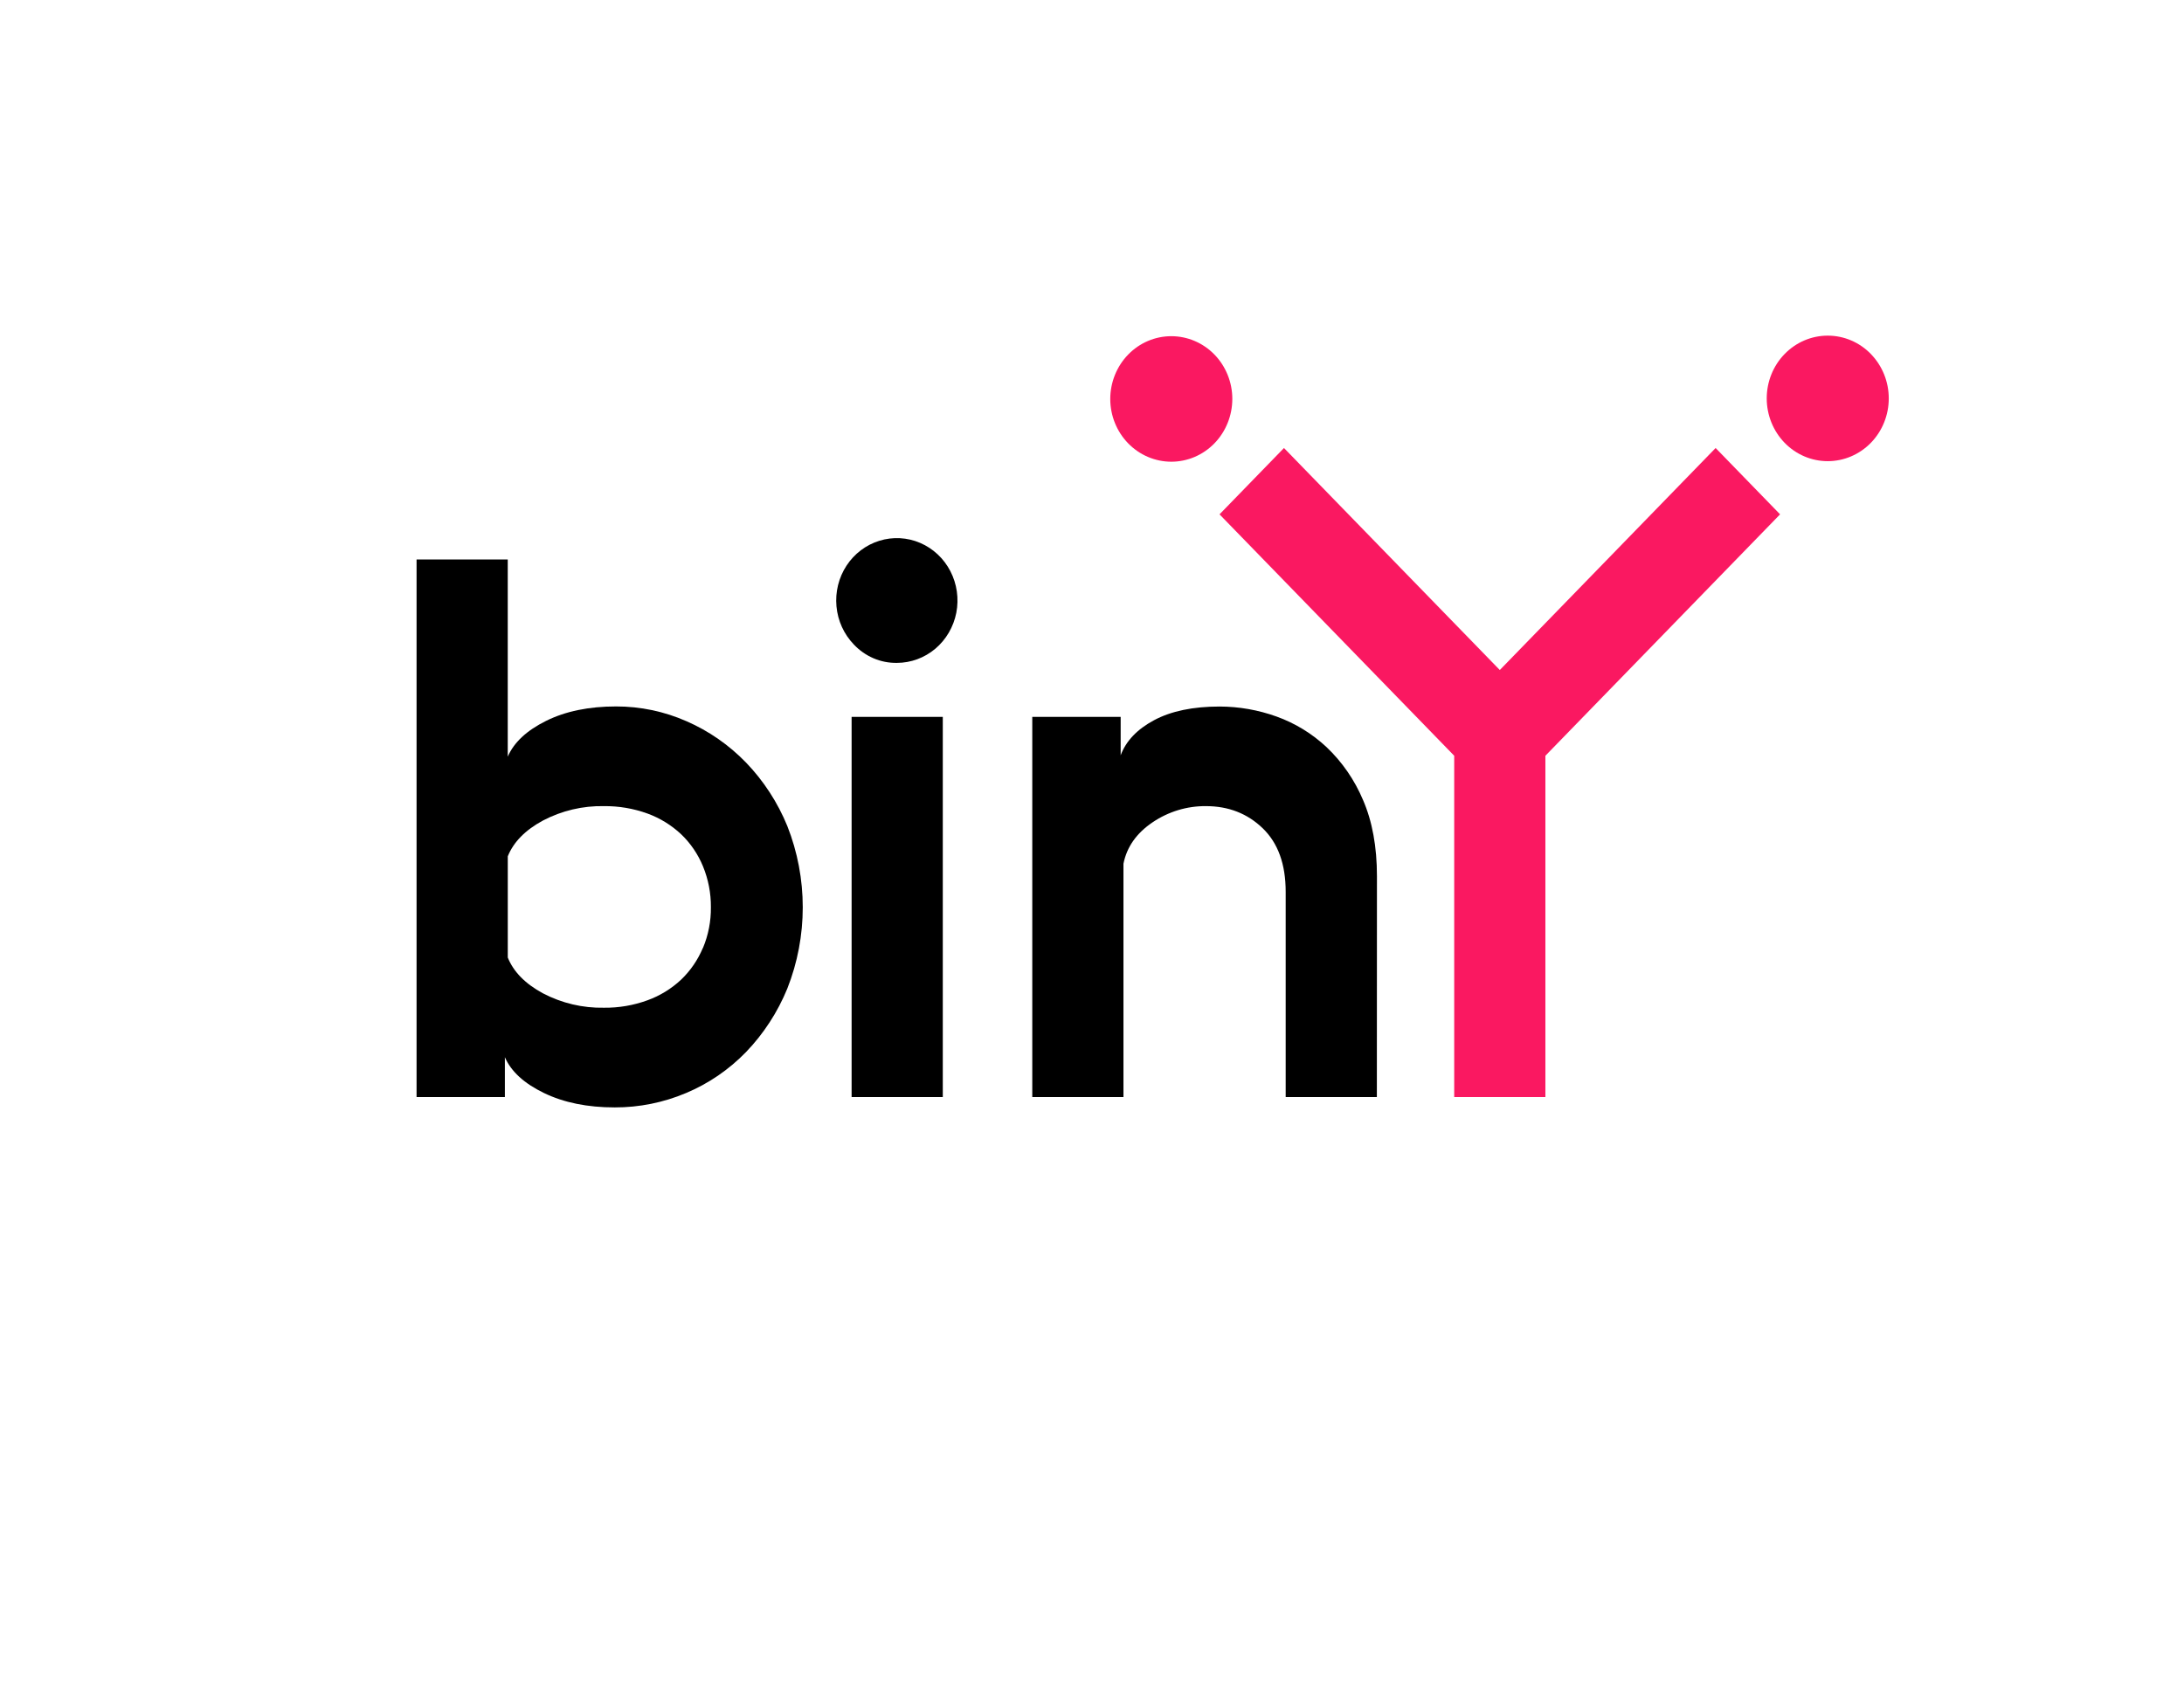 <svg width="72" height="56" viewBox="0 0 72 56" fill="none" xmlns="http://www.w3.org/2000/svg">
<g clip-path="url(#clip0_5070_13833)">
<path d="M56.559 14.772L49.444 22.092L42.329 14.772L40.204 16.959L47.941 24.919V36.172H50.947V24.919L58.684 16.959L56.559 14.772Z" fill="#FA1861"/>
<path d="M61.679 11.674C61.302 11.285 60.791 11.067 60.257 11.067C59.723 11.066 59.212 11.284 58.834 11.672C58.456 12.06 58.244 12.587 58.244 13.136C58.244 13.685 58.456 14.211 58.833 14.6C59.21 14.988 59.722 15.206 60.255 15.206C60.788 15.206 61.3 14.988 61.678 14.6C62.055 14.212 62.267 13.686 62.267 13.137C62.267 12.588 62.055 12.062 61.678 11.674H61.679Z" fill="#FA1861"/>
<path d="M40.037 11.691C39.659 11.303 39.148 11.085 38.614 11.085C38.081 11.085 37.569 11.303 37.192 11.691C36.815 12.079 36.603 12.605 36.602 13.154C36.602 13.703 36.814 14.229 37.191 14.617C37.569 15.005 38.08 15.223 38.614 15.224C39.147 15.224 39.659 15.006 40.036 14.618C40.413 14.23 40.625 13.703 40.626 13.154C40.626 12.606 40.414 12.079 40.037 11.691Z" fill="#FA1861"/>
<path d="M25.956 27.237C26.634 28.954 26.634 30.877 25.956 32.594C25.636 33.375 25.174 34.086 24.595 34.688C24.031 35.269 23.359 35.729 22.619 36.039C21.872 36.355 21.072 36.516 20.265 36.514C19.365 36.514 18.588 36.356 17.933 36.039C17.279 35.723 16.849 35.329 16.644 34.858V36.172H13.733V18.448H16.739V24.949C16.943 24.478 17.365 24.085 18.005 23.768C18.644 23.451 19.413 23.293 20.311 23.293C21.109 23.292 21.898 23.457 22.631 23.78C23.366 24.1 24.032 24.563 24.595 25.144C25.174 25.746 25.636 26.456 25.956 27.237ZM23.175 31.255C23.352 30.832 23.441 30.376 23.436 29.916C23.44 29.452 23.351 28.992 23.175 28.564C23.01 28.163 22.764 27.802 22.453 27.505C22.131 27.204 21.753 26.972 21.342 26.823C20.882 26.657 20.398 26.575 19.91 26.58C19.212 26.566 18.521 26.729 17.899 27.055C17.315 27.371 16.929 27.765 16.74 28.235V31.572C16.929 32.042 17.315 32.436 17.899 32.752C18.521 33.078 19.212 33.241 19.91 33.227C20.398 33.233 20.882 33.15 21.342 32.983C21.753 32.835 22.132 32.603 22.454 32.302C22.761 32.008 23.006 31.651 23.172 31.255H23.175Z" fill="black"/>
<path d="M28.146 21.248C27.821 20.91 27.619 20.467 27.576 19.994C27.532 19.52 27.649 19.046 27.907 18.651C28.165 18.257 28.548 17.967 28.991 17.83C29.434 17.693 29.909 17.718 30.335 17.901C30.762 18.084 31.114 18.413 31.331 18.833C31.548 19.253 31.617 19.737 31.527 20.203C31.436 20.669 31.191 21.089 30.834 21.391C30.476 21.692 30.028 21.857 29.566 21.857C29.302 21.861 29.039 21.809 28.795 21.704C28.551 21.599 28.33 21.444 28.146 21.248ZM28.075 23.637H31.081V36.172H28.075V23.637Z" fill="black"/>
<path d="M45.391 36.172H42.385V29.405C42.385 28.495 42.133 27.797 41.628 27.31C41.123 26.823 40.499 26.58 39.758 26.58C39.132 26.574 38.518 26.76 37.995 27.115C37.466 27.473 37.147 27.927 37.037 28.479V36.172H34.031V23.637H36.945V24.904C37.12 24.433 37.486 24.047 38.046 23.747C38.606 23.447 39.327 23.296 40.211 23.296C40.848 23.298 41.48 23.409 42.081 23.625C42.693 23.844 43.255 24.188 43.734 24.636C44.247 25.123 44.655 25.715 44.933 26.373C45.24 27.078 45.394 27.918 45.394 28.893L45.391 36.172Z" fill="black"/>
</g>
<defs>
<clipPath id="clip0_5070_13833">
<rect width="72" height="56" fill="white"/>
</clipPath>
</defs>
</svg>
